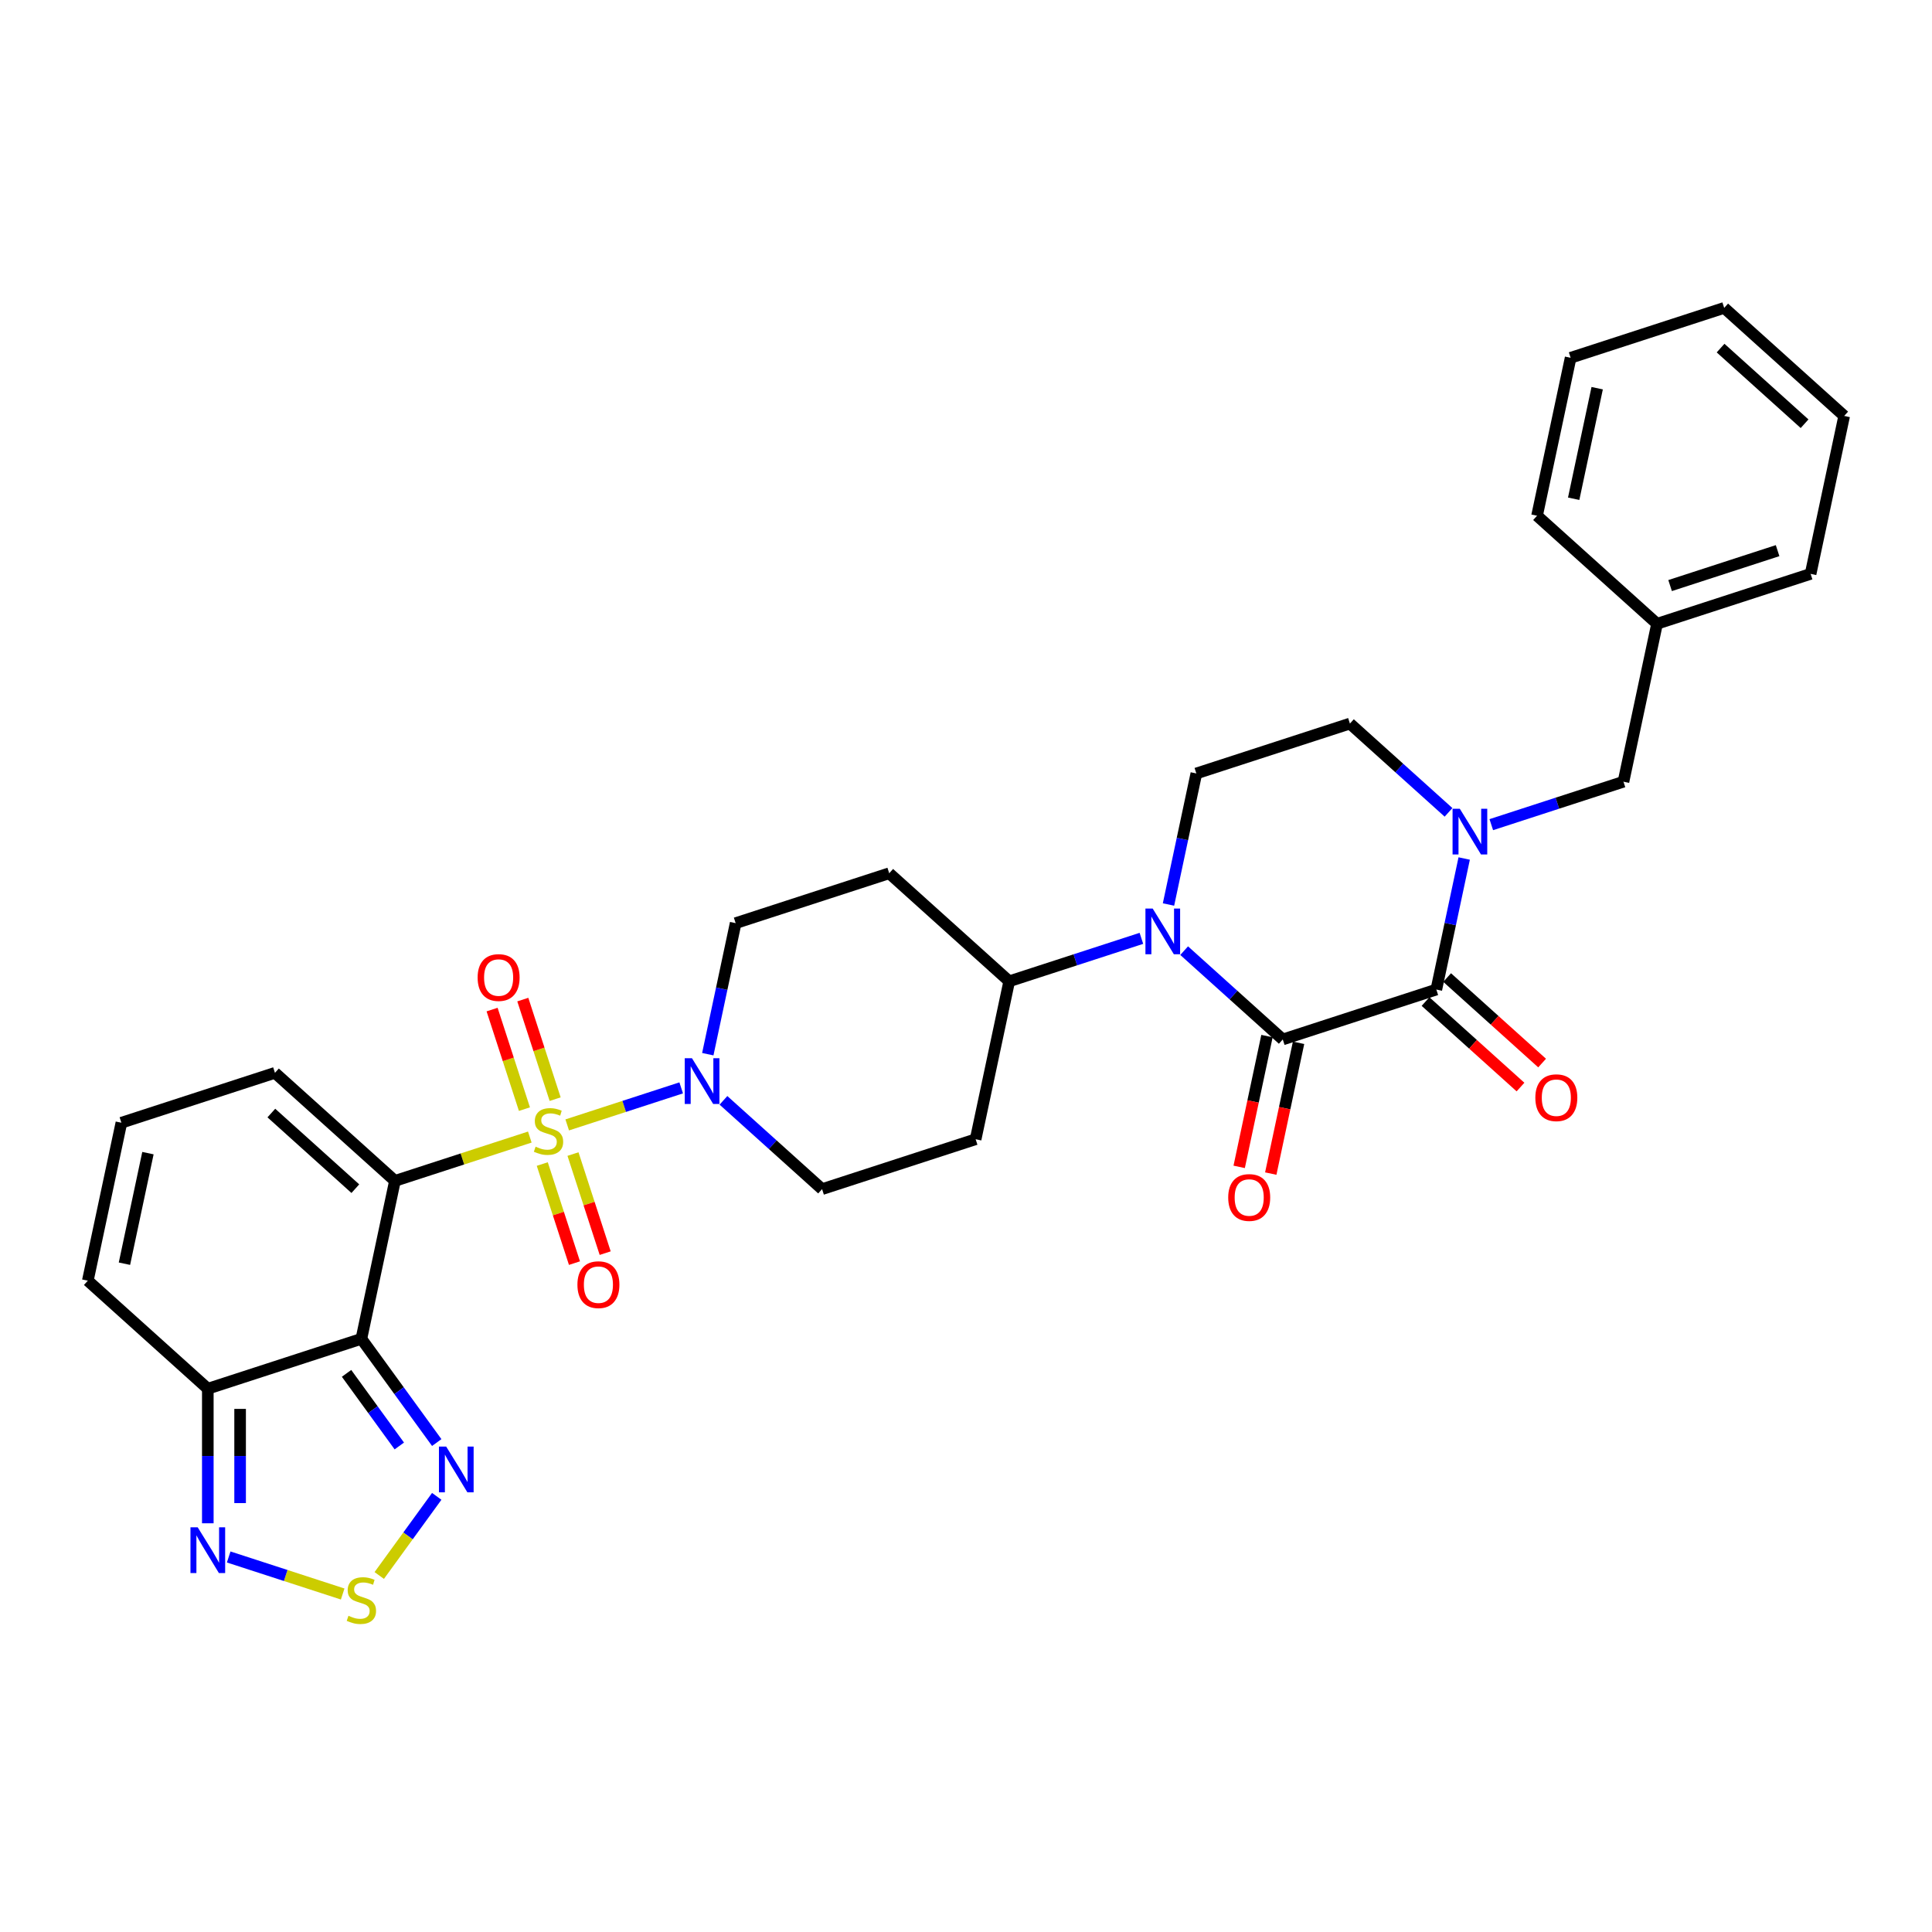 <?xml version='1.0' encoding='iso-8859-1'?>
<svg version='1.1' baseProfile='full'
              xmlns='http://www.w3.org/2000/svg'
                      xmlns:rdkit='http://www.rdkit.org/xml'
                      xmlns:xlink='http://www.w3.org/1999/xlink'
                  xml:space='preserve'
width='1000px' height='1000px' viewBox='0 0 1000 1000'>
<!-- END OF HEADER -->
<rect style='opacity:1.0;fill:#FFFFFF;stroke:none' width='1000' height='1000' x='0' y='0'> </rect>
<path class='bond-0' d='M 274.232,588.541 L 239.329,599.882' style='fill:none;fill-rule:evenodd;stroke:#CCCC00;stroke-width:6px;stroke-linecap:butt;stroke-linejoin:miter;stroke-opacity:1' />
<path class='bond-0' d='M 239.329,599.882 L 204.425,611.223' style='fill:none;fill-rule:evenodd;stroke:#000000;stroke-width:6px;stroke-linecap:butt;stroke-linejoin:miter;stroke-opacity:1' />
<path class='bond-6' d='M 293.588,582.252 L 323.087,572.667' style='fill:none;fill-rule:evenodd;stroke:#CCCC00;stroke-width:6px;stroke-linecap:butt;stroke-linejoin:miter;stroke-opacity:1' />
<path class='bond-6' d='M 323.087,572.667 L 352.585,563.083' style='fill:none;fill-rule:evenodd;stroke:#0000FF;stroke-width:6px;stroke-linecap:butt;stroke-linejoin:miter;stroke-opacity:1' />
<path class='bond-13' d='M 287.346,568.923 L 278.973,543.156' style='fill:none;fill-rule:evenodd;stroke:#CCCC00;stroke-width:6px;stroke-linecap:butt;stroke-linejoin:miter;stroke-opacity:1' />
<path class='bond-13' d='M 278.973,543.156 L 270.601,517.388' style='fill:none;fill-rule:evenodd;stroke:#FF0000;stroke-width:6px;stroke-linecap:butt;stroke-linejoin:miter;stroke-opacity:1' />
<path class='bond-13' d='M 271.449,574.089 L 263.076,548.321' style='fill:none;fill-rule:evenodd;stroke:#CCCC00;stroke-width:6px;stroke-linecap:butt;stroke-linejoin:miter;stroke-opacity:1' />
<path class='bond-13' d='M 263.076,548.321 L 254.704,522.554' style='fill:none;fill-rule:evenodd;stroke:#FF0000;stroke-width:6px;stroke-linecap:butt;stroke-linejoin:miter;stroke-opacity:1' />
<path class='bond-14' d='M 280.681,602.504 L 289.013,628.146' style='fill:none;fill-rule:evenodd;stroke:#CCCC00;stroke-width:6px;stroke-linecap:butt;stroke-linejoin:miter;stroke-opacity:1' />
<path class='bond-14' d='M 289.013,628.146 L 297.345,653.788' style='fill:none;fill-rule:evenodd;stroke:#FF0000;stroke-width:6px;stroke-linecap:butt;stroke-linejoin:miter;stroke-opacity:1' />
<path class='bond-14' d='M 296.579,597.339 L 304.91,622.981' style='fill:none;fill-rule:evenodd;stroke:#CCCC00;stroke-width:6px;stroke-linecap:butt;stroke-linejoin:miter;stroke-opacity:1' />
<path class='bond-14' d='M 304.91,622.981 L 313.242,648.623' style='fill:none;fill-rule:evenodd;stroke:#FF0000;stroke-width:6px;stroke-linecap:butt;stroke-linejoin:miter;stroke-opacity:1' />
<path class='bond-1' d='M 204.425,611.223 L 187.049,692.972' style='fill:none;fill-rule:evenodd;stroke:#000000;stroke-width:6px;stroke-linecap:butt;stroke-linejoin:miter;stroke-opacity:1' />
<path class='bond-12' d='M 204.425,611.223 L 142.316,555.299' style='fill:none;fill-rule:evenodd;stroke:#000000;stroke-width:6px;stroke-linecap:butt;stroke-linejoin:miter;stroke-opacity:1' />
<path class='bond-12' d='M 183.924,615.256 L 140.448,576.11' style='fill:none;fill-rule:evenodd;stroke:#000000;stroke-width:6px;stroke-linecap:butt;stroke-linejoin:miter;stroke-opacity:1' />
<path class='bond-7' d='M 187.049,692.972 L 206.553,719.817' style='fill:none;fill-rule:evenodd;stroke:#000000;stroke-width:6px;stroke-linecap:butt;stroke-linejoin:miter;stroke-opacity:1' />
<path class='bond-7' d='M 206.553,719.817 L 226.057,746.662' style='fill:none;fill-rule:evenodd;stroke:#0000FF;stroke-width:6px;stroke-linecap:butt;stroke-linejoin:miter;stroke-opacity:1' />
<path class='bond-7' d='M 179.377,710.85 L 193.03,729.642' style='fill:none;fill-rule:evenodd;stroke:#000000;stroke-width:6px;stroke-linecap:butt;stroke-linejoin:miter;stroke-opacity:1' />
<path class='bond-7' d='M 193.03,729.642 L 206.683,748.434' style='fill:none;fill-rule:evenodd;stroke:#0000FF;stroke-width:6px;stroke-linecap:butt;stroke-linejoin:miter;stroke-opacity:1' />
<path class='bond-8' d='M 187.049,692.972 L 107.563,718.798' style='fill:none;fill-rule:evenodd;stroke:#000000;stroke-width:6px;stroke-linecap:butt;stroke-linejoin:miter;stroke-opacity:1' />
<path class='bond-2' d='M 663.96,538.014 L 638.439,515.034' style='fill:none;fill-rule:evenodd;stroke:#000000;stroke-width:6px;stroke-linecap:butt;stroke-linejoin:miter;stroke-opacity:1' />
<path class='bond-2' d='M 638.439,515.034 L 612.917,492.054' style='fill:none;fill-rule:evenodd;stroke:#0000FF;stroke-width:6px;stroke-linecap:butt;stroke-linejoin:miter;stroke-opacity:1' />
<path class='bond-3' d='M 663.96,538.014 L 743.446,512.188' style='fill:none;fill-rule:evenodd;stroke:#000000;stroke-width:6px;stroke-linecap:butt;stroke-linejoin:miter;stroke-opacity:1' />
<path class='bond-18' d='M 655.786,536.276 L 648.591,570.122' style='fill:none;fill-rule:evenodd;stroke:#000000;stroke-width:6px;stroke-linecap:butt;stroke-linejoin:miter;stroke-opacity:1' />
<path class='bond-18' d='M 648.591,570.122 L 641.397,603.968' style='fill:none;fill-rule:evenodd;stroke:#FF0000;stroke-width:6px;stroke-linecap:butt;stroke-linejoin:miter;stroke-opacity:1' />
<path class='bond-18' d='M 672.135,539.752 L 664.941,573.598' style='fill:none;fill-rule:evenodd;stroke:#000000;stroke-width:6px;stroke-linecap:butt;stroke-linejoin:miter;stroke-opacity:1' />
<path class='bond-18' d='M 664.941,573.598 L 657.747,607.444' style='fill:none;fill-rule:evenodd;stroke:#FF0000;stroke-width:6px;stroke-linecap:butt;stroke-linejoin:miter;stroke-opacity:1' />
<path class='bond-19' d='M 737.853,518.399 L 762.431,540.528' style='fill:none;fill-rule:evenodd;stroke:#000000;stroke-width:6px;stroke-linecap:butt;stroke-linejoin:miter;stroke-opacity:1' />
<path class='bond-19' d='M 762.431,540.528 L 787.008,562.658' style='fill:none;fill-rule:evenodd;stroke:#FF0000;stroke-width:6px;stroke-linecap:butt;stroke-linejoin:miter;stroke-opacity:1' />
<path class='bond-19' d='M 749.038,505.977 L 773.615,528.106' style='fill:none;fill-rule:evenodd;stroke:#000000;stroke-width:6px;stroke-linecap:butt;stroke-linejoin:miter;stroke-opacity:1' />
<path class='bond-19' d='M 773.615,528.106 L 798.193,550.236' style='fill:none;fill-rule:evenodd;stroke:#FF0000;stroke-width:6px;stroke-linecap:butt;stroke-linejoin:miter;stroke-opacity:1' />
<path class='bond-35' d='M 743.446,512.188 L 750.654,478.275' style='fill:none;fill-rule:evenodd;stroke:#000000;stroke-width:6px;stroke-linecap:butt;stroke-linejoin:miter;stroke-opacity:1' />
<path class='bond-35' d='M 750.654,478.275 L 757.863,444.362' style='fill:none;fill-rule:evenodd;stroke:#0000FF;stroke-width:6px;stroke-linecap:butt;stroke-linejoin:miter;stroke-opacity:1' />
<path class='bond-4' d='M 590.786,485.686 L 556.576,496.802' style='fill:none;fill-rule:evenodd;stroke:#0000FF;stroke-width:6px;stroke-linecap:butt;stroke-linejoin:miter;stroke-opacity:1' />
<path class='bond-4' d='M 556.576,496.802 L 522.366,507.917' style='fill:none;fill-rule:evenodd;stroke:#000000;stroke-width:6px;stroke-linecap:butt;stroke-linejoin:miter;stroke-opacity:1' />
<path class='bond-11' d='M 604.811,468.167 L 612.02,434.254' style='fill:none;fill-rule:evenodd;stroke:#0000FF;stroke-width:6px;stroke-linecap:butt;stroke-linejoin:miter;stroke-opacity:1' />
<path class='bond-11' d='M 612.02,434.254 L 619.228,400.341' style='fill:none;fill-rule:evenodd;stroke:#000000;stroke-width:6px;stroke-linecap:butt;stroke-linejoin:miter;stroke-opacity:1' />
<path class='bond-5' d='M 749.757,420.475 L 724.235,397.495' style='fill:none;fill-rule:evenodd;stroke:#0000FF;stroke-width:6px;stroke-linecap:butt;stroke-linejoin:miter;stroke-opacity:1' />
<path class='bond-5' d='M 724.235,397.495 L 698.713,374.515' style='fill:none;fill-rule:evenodd;stroke:#000000;stroke-width:6px;stroke-linecap:butt;stroke-linejoin:miter;stroke-opacity:1' />
<path class='bond-17' d='M 771.888,426.843 L 806.097,415.727' style='fill:none;fill-rule:evenodd;stroke:#0000FF;stroke-width:6px;stroke-linecap:butt;stroke-linejoin:miter;stroke-opacity:1' />
<path class='bond-17' d='M 806.097,415.727 L 840.307,404.612' style='fill:none;fill-rule:evenodd;stroke:#000000;stroke-width:6px;stroke-linecap:butt;stroke-linejoin:miter;stroke-opacity:1' />
<path class='bond-21' d='M 374.461,569.533 L 399.983,592.513' style='fill:none;fill-rule:evenodd;stroke:#0000FF;stroke-width:6px;stroke-linecap:butt;stroke-linejoin:miter;stroke-opacity:1' />
<path class='bond-21' d='M 399.983,592.513 L 425.505,615.493' style='fill:none;fill-rule:evenodd;stroke:#000000;stroke-width:6px;stroke-linecap:butt;stroke-linejoin:miter;stroke-opacity:1' />
<path class='bond-22' d='M 366.355,545.646 L 373.564,511.733' style='fill:none;fill-rule:evenodd;stroke:#0000FF;stroke-width:6px;stroke-linecap:butt;stroke-linejoin:miter;stroke-opacity:1' />
<path class='bond-22' d='M 373.564,511.733 L 380.772,477.82' style='fill:none;fill-rule:evenodd;stroke:#000000;stroke-width:6px;stroke-linecap:butt;stroke-linejoin:miter;stroke-opacity:1' />
<path class='bond-9' d='M 226.057,774.51 L 211.177,794.991' style='fill:none;fill-rule:evenodd;stroke:#0000FF;stroke-width:6px;stroke-linecap:butt;stroke-linejoin:miter;stroke-opacity:1' />
<path class='bond-9' d='M 211.177,794.991 L 196.297,815.472' style='fill:none;fill-rule:evenodd;stroke:#CCCC00;stroke-width:6px;stroke-linecap:butt;stroke-linejoin:miter;stroke-opacity:1' />
<path class='bond-10' d='M 107.563,718.798 L 107.563,753.624' style='fill:none;fill-rule:evenodd;stroke:#000000;stroke-width:6px;stroke-linecap:butt;stroke-linejoin:miter;stroke-opacity:1' />
<path class='bond-10' d='M 107.563,753.624 L 107.563,788.45' style='fill:none;fill-rule:evenodd;stroke:#0000FF;stroke-width:6px;stroke-linecap:butt;stroke-linejoin:miter;stroke-opacity:1' />
<path class='bond-10' d='M 124.279,729.246 L 124.279,753.624' style='fill:none;fill-rule:evenodd;stroke:#000000;stroke-width:6px;stroke-linecap:butt;stroke-linejoin:miter;stroke-opacity:1' />
<path class='bond-10' d='M 124.279,753.624 L 124.279,778.003' style='fill:none;fill-rule:evenodd;stroke:#0000FF;stroke-width:6px;stroke-linecap:butt;stroke-linejoin:miter;stroke-opacity:1' />
<path class='bond-33' d='M 107.563,718.798 L 45.455,662.875' style='fill:none;fill-rule:evenodd;stroke:#000000;stroke-width:6px;stroke-linecap:butt;stroke-linejoin:miter;stroke-opacity:1' />
<path class='bond-34' d='M 177.371,825.056 L 147.873,815.471' style='fill:none;fill-rule:evenodd;stroke:#CCCC00;stroke-width:6px;stroke-linecap:butt;stroke-linejoin:miter;stroke-opacity:1' />
<path class='bond-34' d='M 147.873,815.471 L 118.374,805.887' style='fill:none;fill-rule:evenodd;stroke:#0000FF;stroke-width:6px;stroke-linecap:butt;stroke-linejoin:miter;stroke-opacity:1' />
<path class='bond-16' d='M 619.228,400.341 L 698.713,374.515' style='fill:none;fill-rule:evenodd;stroke:#000000;stroke-width:6px;stroke-linecap:butt;stroke-linejoin:miter;stroke-opacity:1' />
<path class='bond-20' d='M 142.316,555.299 L 62.831,581.126' style='fill:none;fill-rule:evenodd;stroke:#000000;stroke-width:6px;stroke-linecap:butt;stroke-linejoin:miter;stroke-opacity:1' />
<path class='bond-15' d='M 522.366,507.917 L 460.257,451.994' style='fill:none;fill-rule:evenodd;stroke:#000000;stroke-width:6px;stroke-linecap:butt;stroke-linejoin:miter;stroke-opacity:1' />
<path class='bond-32' d='M 522.366,507.917 L 504.99,589.667' style='fill:none;fill-rule:evenodd;stroke:#000000;stroke-width:6px;stroke-linecap:butt;stroke-linejoin:miter;stroke-opacity:1' />
<path class='bond-26' d='M 840.307,404.612 L 857.684,322.862' style='fill:none;fill-rule:evenodd;stroke:#000000;stroke-width:6px;stroke-linecap:butt;stroke-linejoin:miter;stroke-opacity:1' />
<path class='bond-25' d='M 62.831,581.126 L 45.455,662.875' style='fill:none;fill-rule:evenodd;stroke:#000000;stroke-width:6px;stroke-linecap:butt;stroke-linejoin:miter;stroke-opacity:1' />
<path class='bond-25' d='M 76.574,596.863 L 64.411,654.088' style='fill:none;fill-rule:evenodd;stroke:#000000;stroke-width:6px;stroke-linecap:butt;stroke-linejoin:miter;stroke-opacity:1' />
<path class='bond-23' d='M 425.505,615.493 L 504.99,589.667' style='fill:none;fill-rule:evenodd;stroke:#000000;stroke-width:6px;stroke-linecap:butt;stroke-linejoin:miter;stroke-opacity:1' />
<path class='bond-24' d='M 380.772,477.82 L 460.257,451.994' style='fill:none;fill-rule:evenodd;stroke:#000000;stroke-width:6px;stroke-linecap:butt;stroke-linejoin:miter;stroke-opacity:1' />
<path class='bond-27' d='M 857.684,322.862 L 937.169,297.036' style='fill:none;fill-rule:evenodd;stroke:#000000;stroke-width:6px;stroke-linecap:butt;stroke-linejoin:miter;stroke-opacity:1' />
<path class='bond-27' d='M 864.441,303.091 L 920.081,285.013' style='fill:none;fill-rule:evenodd;stroke:#000000;stroke-width:6px;stroke-linecap:butt;stroke-linejoin:miter;stroke-opacity:1' />
<path class='bond-28' d='M 857.684,322.862 L 795.575,266.939' style='fill:none;fill-rule:evenodd;stroke:#000000;stroke-width:6px;stroke-linecap:butt;stroke-linejoin:miter;stroke-opacity:1' />
<path class='bond-30' d='M 937.169,297.036 L 954.545,215.287' style='fill:none;fill-rule:evenodd;stroke:#000000;stroke-width:6px;stroke-linecap:butt;stroke-linejoin:miter;stroke-opacity:1' />
<path class='bond-29' d='M 795.575,266.939 L 812.951,185.19' style='fill:none;fill-rule:evenodd;stroke:#000000;stroke-width:6px;stroke-linecap:butt;stroke-linejoin:miter;stroke-opacity:1' />
<path class='bond-29' d='M 814.531,258.152 L 826.695,200.928' style='fill:none;fill-rule:evenodd;stroke:#000000;stroke-width:6px;stroke-linecap:butt;stroke-linejoin:miter;stroke-opacity:1' />
<path class='bond-31' d='M 812.951,185.19 L 892.437,159.364' style='fill:none;fill-rule:evenodd;stroke:#000000;stroke-width:6px;stroke-linecap:butt;stroke-linejoin:miter;stroke-opacity:1' />
<path class='bond-36' d='M 954.545,215.287 L 892.437,159.364' style='fill:none;fill-rule:evenodd;stroke:#000000;stroke-width:6px;stroke-linecap:butt;stroke-linejoin:miter;stroke-opacity:1' />
<path class='bond-36' d='M 934.044,219.32 L 890.568,180.174' style='fill:none;fill-rule:evenodd;stroke:#000000;stroke-width:6px;stroke-linecap:butt;stroke-linejoin:miter;stroke-opacity:1' />
<path  class='atom-0' d='M 277.224 593.52
Q 277.492 593.62, 278.595 594.088
Q 279.698 594.556, 280.902 594.857
Q 282.139 595.124, 283.342 595.124
Q 285.582 595.124, 286.886 594.055
Q 288.189 592.951, 288.189 591.046
Q 288.189 589.742, 287.521 588.94
Q 286.886 588.137, 285.883 587.703
Q 284.88 587.268, 283.208 586.767
Q 281.102 586.132, 279.832 585.53
Q 278.595 584.928, 277.692 583.658
Q 276.823 582.387, 276.823 580.248
Q 276.823 577.273, 278.829 575.434
Q 280.868 573.595, 284.88 573.595
Q 287.621 573.595, 290.73 574.899
L 289.961 577.473
Q 287.12 576.303, 284.98 576.303
Q 282.673 576.303, 281.403 577.273
Q 280.133 578.209, 280.166 579.847
Q 280.166 581.117, 280.801 581.886
Q 281.47 582.655, 282.406 583.089
Q 283.376 583.524, 284.98 584.026
Q 287.12 584.694, 288.39 585.363
Q 289.66 586.031, 290.563 587.402
Q 291.499 588.739, 291.499 591.046
Q 291.499 594.322, 289.293 596.094
Q 287.12 597.832, 283.476 597.832
Q 281.37 597.832, 279.765 597.364
Q 278.194 596.93, 276.322 596.161
L 277.224 593.52
' fill='#CCCC00'/>
<path  class='atom-5' d='M 596.62 470.257
L 604.376 482.793
Q 605.144 484.03, 606.381 486.27
Q 607.618 488.509, 607.685 488.643
L 607.685 470.257
L 610.828 470.257
L 610.828 493.925
L 607.585 493.925
L 599.261 480.219
Q 598.291 478.614, 597.255 476.775
Q 596.252 474.937, 595.951 474.368
L 595.951 493.925
L 592.876 493.925
L 592.876 470.257
L 596.62 470.257
' fill='#0000FF'/>
<path  class='atom-6' d='M 755.59 418.604
L 763.346 431.14
Q 764.115 432.377, 765.352 434.617
Q 766.589 436.857, 766.656 436.991
L 766.656 418.604
L 769.798 418.604
L 769.798 442.273
L 766.555 442.273
L 758.231 428.566
Q 757.262 426.961, 756.225 425.123
Q 755.223 423.284, 754.922 422.716
L 754.922 442.273
L 751.846 442.273
L 751.846 418.604
L 755.59 418.604
' fill='#0000FF'/>
<path  class='atom-7' d='M 358.164 547.736
L 365.92 560.272
Q 366.689 561.509, 367.925 563.749
Q 369.162 565.988, 369.229 566.122
L 369.229 547.736
L 372.372 547.736
L 372.372 571.404
L 369.129 571.404
L 360.805 557.698
Q 359.835 556.093, 358.799 554.254
Q 357.796 552.416, 357.495 551.847
L 357.495 571.404
L 354.42 571.404
L 354.42 547.736
L 358.164 547.736
' fill='#0000FF'/>
<path  class='atom-8' d='M 230.942 748.752
L 238.697 761.288
Q 239.466 762.525, 240.703 764.765
Q 241.94 767.005, 242.007 767.139
L 242.007 748.752
L 245.149 748.752
L 245.149 772.421
L 241.907 772.421
L 233.582 758.714
Q 232.613 757.109, 231.577 755.271
Q 230.574 753.432, 230.273 752.864
L 230.273 772.421
L 227.197 772.421
L 227.197 748.752
L 230.942 748.752
' fill='#0000FF'/>
<path  class='atom-10' d='M 180.363 836.324
Q 180.63 836.424, 181.733 836.892
Q 182.837 837.36, 184.04 837.661
Q 185.277 837.929, 186.48 837.929
Q 188.72 837.929, 190.024 836.859
Q 191.328 835.756, 191.328 833.85
Q 191.328 832.546, 190.659 831.744
Q 190.024 830.942, 189.021 830.507
Q 188.018 830.073, 186.347 829.571
Q 184.241 828.936, 182.97 828.334
Q 181.733 827.732, 180.831 826.462
Q 179.962 825.192, 179.962 823.052
Q 179.962 820.077, 181.967 818.238
Q 184.007 816.4, 188.018 816.4
Q 190.76 816.4, 193.869 817.703
L 193.1 820.277
Q 190.258 819.107, 188.119 819.107
Q 185.812 819.107, 184.541 820.077
Q 183.271 821.013, 183.305 822.651
Q 183.305 823.921, 183.94 824.69
Q 184.608 825.459, 185.544 825.894
Q 186.514 826.328, 188.119 826.83
Q 190.258 827.498, 191.528 828.167
Q 192.799 828.836, 193.701 830.206
Q 194.637 831.543, 194.637 833.85
Q 194.637 837.126, 192.431 838.898
Q 190.258 840.636, 186.614 840.636
Q 184.508 840.636, 182.903 840.168
Q 181.332 839.734, 179.46 838.965
L 180.363 836.324
' fill='#CCCC00'/>
<path  class='atom-11' d='M 102.332 790.54
L 110.087 803.076
Q 110.856 804.313, 112.093 806.553
Q 113.33 808.793, 113.397 808.926
L 113.397 790.54
L 116.539 790.54
L 116.539 814.208
L 113.297 814.208
L 104.973 800.502
Q 104.003 798.897, 102.967 797.059
Q 101.964 795.22, 101.663 794.652
L 101.663 814.208
L 98.587 814.208
L 98.587 790.54
L 102.332 790.54
' fill='#0000FF'/>
<path  class='atom-14' d='M 247.219 505.978
Q 247.219 500.295, 250.027 497.119
Q 252.836 493.943, 258.084 493.943
Q 263.333 493.943, 266.141 497.119
Q 268.949 500.295, 268.949 505.978
Q 268.949 511.728, 266.107 515.004
Q 263.266 518.247, 258.084 518.247
Q 252.869 518.247, 250.027 515.004
Q 247.219 511.761, 247.219 505.978
M 258.084 515.572
Q 261.695 515.572, 263.634 513.165
Q 265.606 510.725, 265.606 505.978
Q 265.606 501.331, 263.634 498.991
Q 261.695 496.617, 258.084 496.617
Q 254.474 496.617, 252.501 498.957
Q 250.562 501.298, 250.562 505.978
Q 250.562 510.758, 252.501 513.165
Q 254.474 515.572, 258.084 515.572
' fill='#FF0000'/>
<path  class='atom-15' d='M 298.872 664.948
Q 298.872 659.265, 301.68 656.089
Q 304.488 652.913, 309.737 652.913
Q 314.985 652.913, 317.793 656.089
Q 320.602 659.265, 320.602 664.948
Q 320.602 670.698, 317.76 673.975
Q 314.918 677.217, 309.737 677.217
Q 304.522 677.217, 301.68 673.975
Q 298.872 670.732, 298.872 664.948
M 309.737 674.543
Q 313.347 674.543, 315.286 672.136
Q 317.259 669.695, 317.259 664.948
Q 317.259 660.302, 315.286 657.961
Q 313.347 655.588, 309.737 655.588
Q 306.126 655.588, 304.154 657.928
Q 302.215 660.268, 302.215 664.948
Q 302.215 669.729, 304.154 672.136
Q 306.126 674.543, 309.737 674.543
' fill='#FF0000'/>
<path  class='atom-19' d='M 635.719 619.83
Q 635.719 614.147, 638.527 610.971
Q 641.336 607.795, 646.584 607.795
Q 651.833 607.795, 654.641 610.971
Q 657.449 614.147, 657.449 619.83
Q 657.449 625.58, 654.607 628.856
Q 651.766 632.099, 646.584 632.099
Q 641.369 632.099, 638.527 628.856
Q 635.719 625.614, 635.719 619.83
M 646.584 629.425
Q 650.195 629.425, 652.134 627.018
Q 654.106 624.577, 654.106 619.83
Q 654.106 615.183, 652.134 612.843
Q 650.195 610.47, 646.584 610.47
Q 642.974 610.47, 641.001 612.81
Q 639.062 615.15, 639.062 619.83
Q 639.062 624.611, 641.001 627.018
Q 642.974 629.425, 646.584 629.425
' fill='#FF0000'/>
<path  class='atom-20' d='M 794.69 568.178
Q 794.69 562.494, 797.498 559.319
Q 800.306 556.143, 805.555 556.143
Q 810.803 556.143, 813.611 559.319
Q 816.419 562.494, 816.419 568.178
Q 816.419 573.928, 813.578 577.204
Q 810.736 580.447, 805.555 580.447
Q 800.34 580.447, 797.498 577.204
Q 794.69 573.961, 794.69 568.178
M 805.555 577.772
Q 809.165 577.772, 811.104 575.365
Q 813.076 572.925, 813.076 568.178
Q 813.076 563.531, 811.104 561.191
Q 809.165 558.817, 805.555 558.817
Q 801.944 558.817, 799.972 561.157
Q 798.033 563.497, 798.033 568.178
Q 798.033 572.958, 799.972 575.365
Q 801.944 577.772, 805.555 577.772
' fill='#FF0000'/>
</svg>
